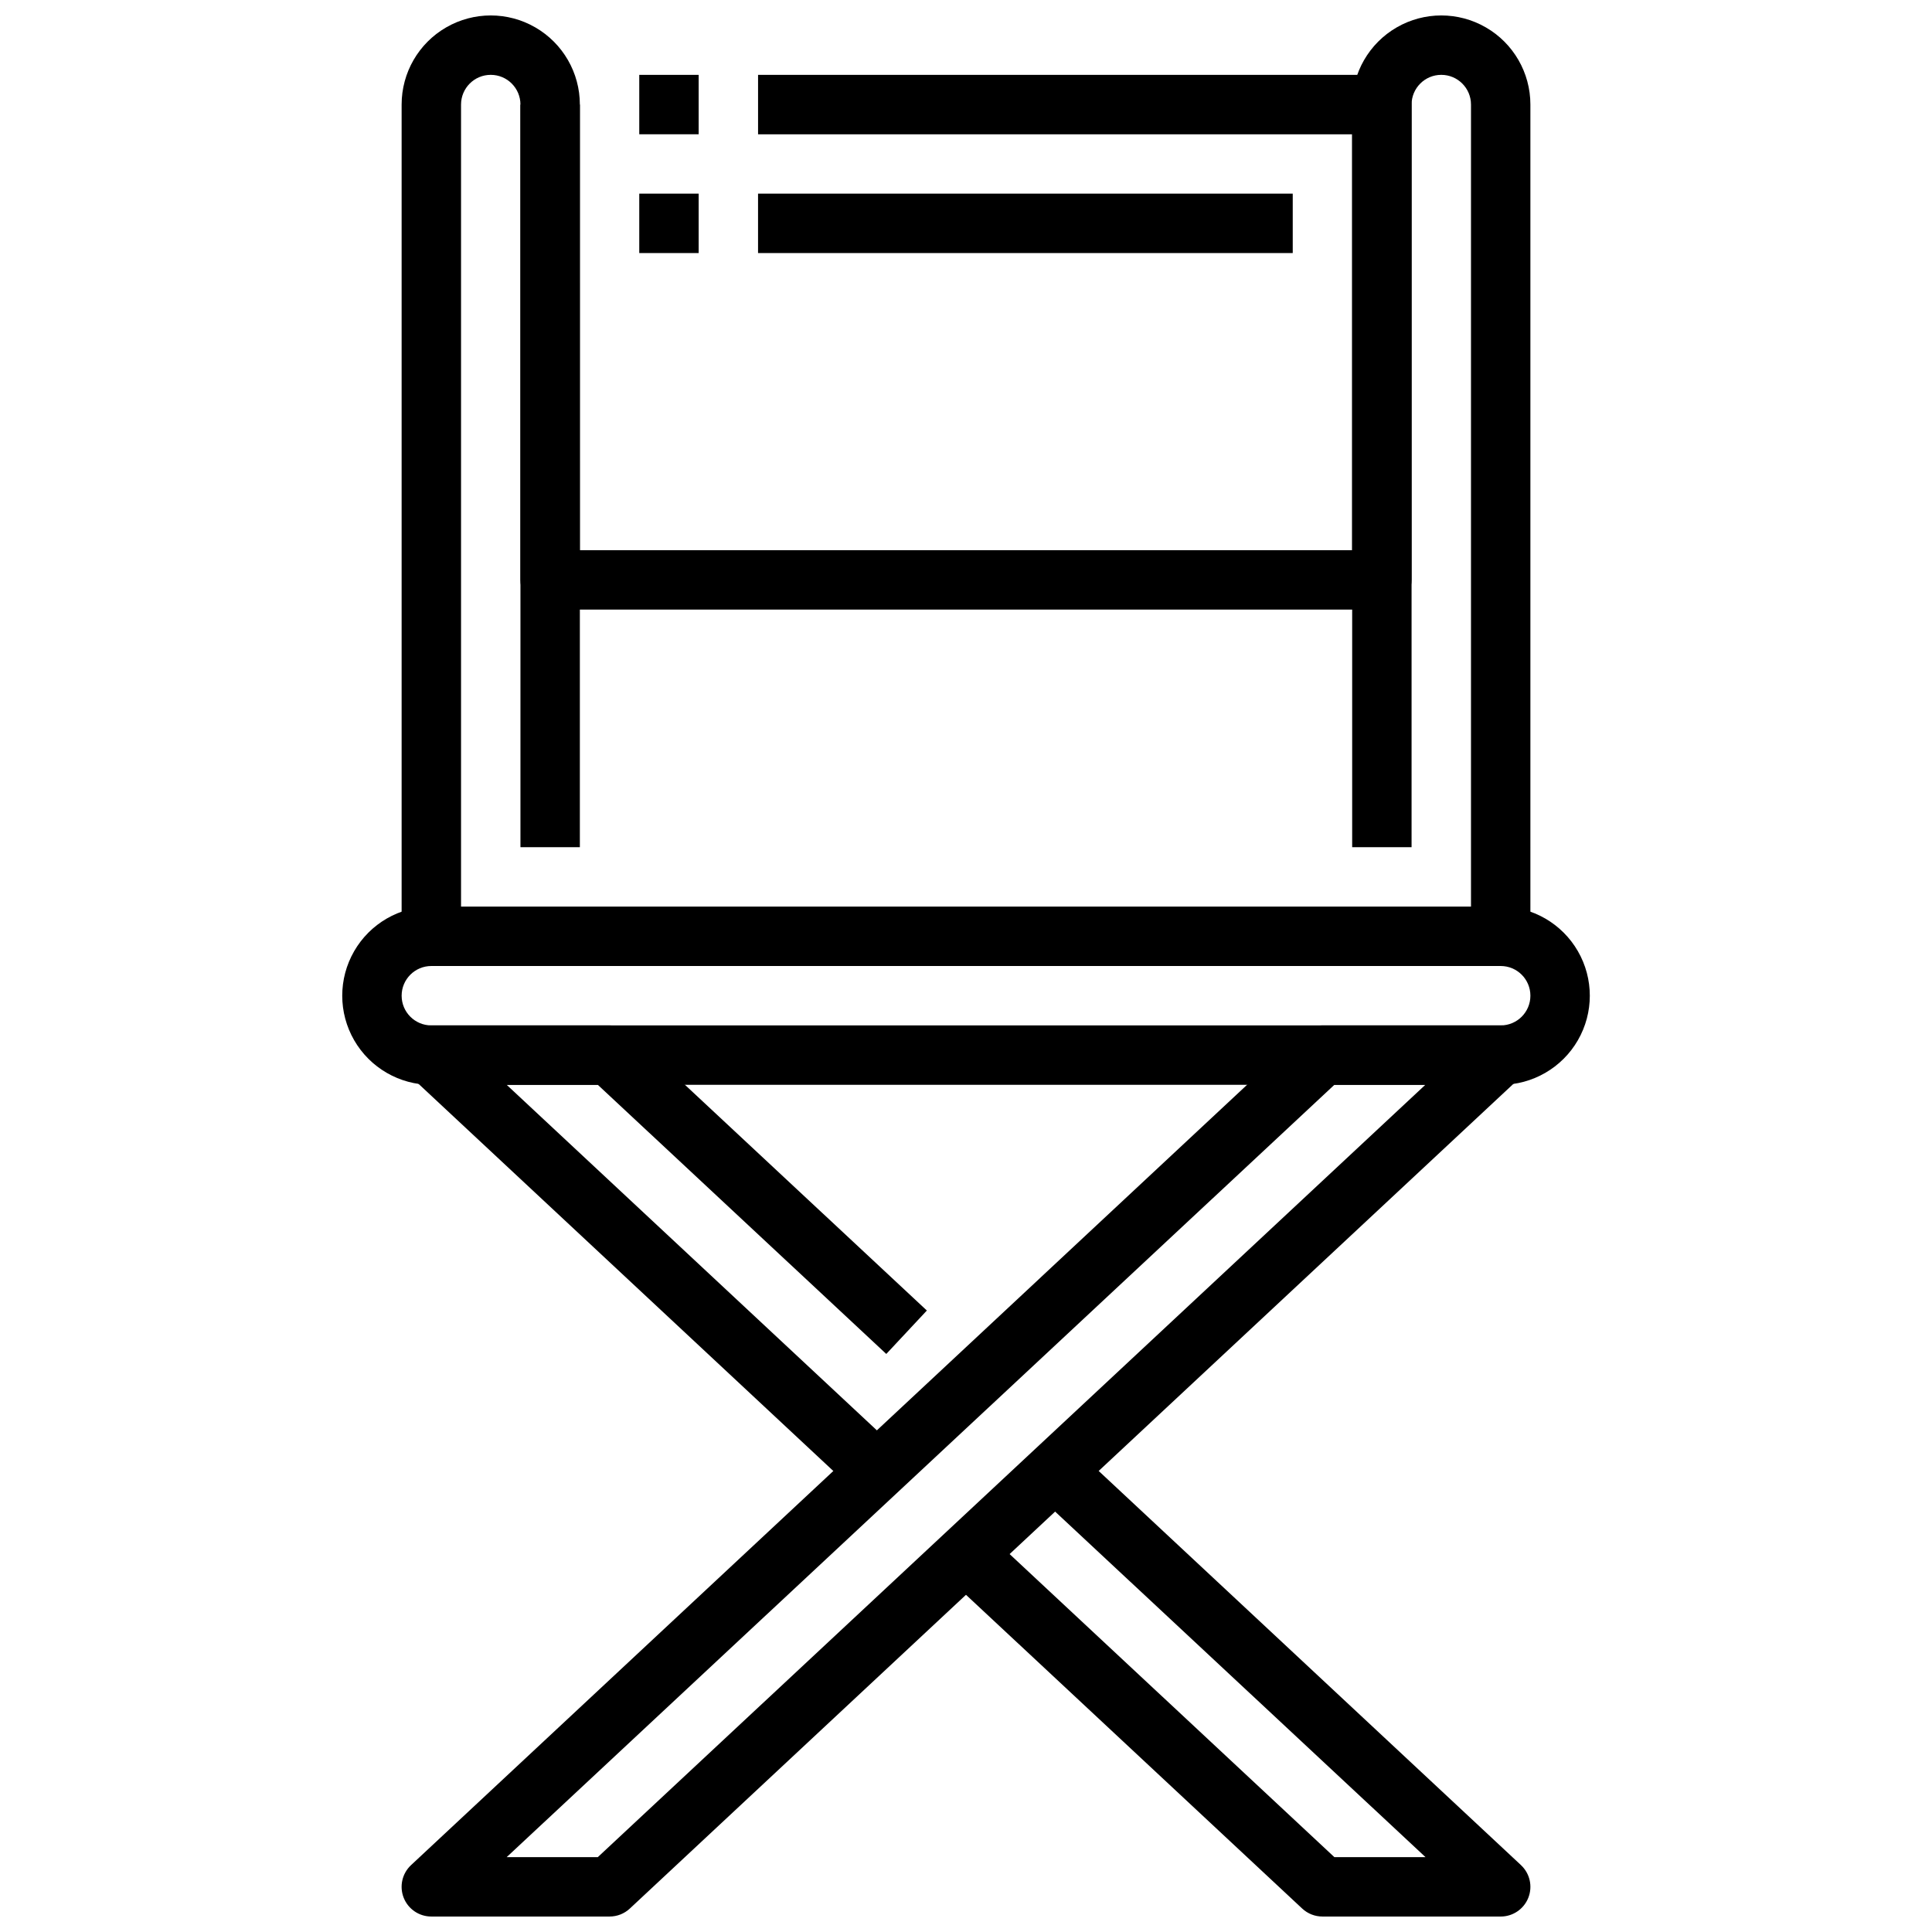 <?xml version="1.0" encoding="UTF-8"?>
<!-- Uploaded to: SVG Repo, www.svgrepo.com, Generator: SVG Repo Mixer Tools -->
<svg width="800px" height="800px" version="1.1" viewBox="144 144 512 512" xmlns="http://www.w3.org/2000/svg">
 <defs>
  <clipPath id="d">
   <path d="m250 148.09h48v244.91h-48z"/>
  </clipPath>
  <clipPath id="c">
   <path d="m502 148.09h48v244.91h-48z"/>
  </clipPath>
  <clipPath id="b">
   <path d="m396 528h154v123.9h-154z"/>
  </clipPath>
  <clipPath id="a">
   <path d="m250 415h300v236.9h-300z"/>
  </clipPath>
 </defs>
 <path d="m541.7 431.49h-283.39c-8.438 0-16.23-4.504-20.449-11.809-4.219-7.309-4.219-16.309 0-23.617s12.012-11.809 20.449-11.809h283.39c8.438 0 16.234 4.5 20.453 11.809s4.219 16.309 0 23.617c-4.219 7.305-12.016 11.809-20.453 11.809zm-283.39-31.488c-4.348 0-7.871 3.523-7.871 7.871s3.523 7.871 7.871 7.871h283.39c4.348 0 7.871-3.523 7.871-7.871s-3.523-7.871-7.871-7.871z"/>
 <g clip-path="url(#d)">
  <path d="m266.18 392.12h-15.746v-220.41c0-8.438 4.5-16.234 11.809-20.453 7.309-4.219 16.309-4.219 23.617 0 7.305 4.219 11.809 12.016 11.809 20.453v196.8h-15.746v-196.8c0-4.348-3.523-7.875-7.871-7.875s-7.871 3.527-7.871 7.875z"/>
 </g>
 <g clip-path="url(#c)">
  <path d="m549.57 392.12h-15.742v-220.41c0-4.348-3.527-7.875-7.875-7.875-4.348 0-7.871 3.527-7.871 7.875v196.8h-15.742v-196.8c0-8.438 4.5-16.234 11.809-20.453 7.305-4.219 16.309-4.219 23.613 0 7.309 4.219 11.809 12.016 11.809 20.453z"/>
 </g>
 <path d="m510.21 305.54h-220.42c-4.348 0-7.871-3.523-7.871-7.871v-125.95h15.742l0.004 118.08h204.67v-110.21h-157.44v-15.746h165.31c2.086 0 4.09 0.832 5.566 2.309 1.477 1.477 2.305 3.477 2.305 5.566v125.95c0 2.086-0.828 4.09-2.305 5.566-1.477 1.473-3.481 2.305-5.566 2.305z"/>
 <path d="m313.41 163.84h15.742v15.742h-15.742z"/>
 <path d="m371 539.58-118.08-110.21 0.004-0.004c-2.363-2.203-3.137-5.633-1.953-8.641 1.188-3.008 4.094-4.984 7.328-4.984h47.234c1.996 0 3.918 0.758 5.375 2.117l78.719 73.445-10.754 11.508-76.449-71.324h-24.152l103.48 96.582z"/>
 <g clip-path="url(#b)">
  <path d="m541.7 651.9h-47.234c-1.992 0.004-3.914-0.754-5.375-2.117l-92.789-86.594 10.785-11.516 90.531 84.484h24.152l-103.52-96.574 10.754-11.508 118.08 110.21h-0.004c2.359 2.207 3.129 5.637 1.941 8.641-1.188 3.004-4.094 4.981-7.324 4.977z"/>
 </g>
 <g clip-path="url(#a)">
  <path d="m305.54 651.9h-47.234c-3.234 0.004-6.141-1.973-7.328-4.981-1.184-3.012-0.41-6.438 1.953-8.645l236.16-220.42c1.461-1.359 3.383-2.117 5.375-2.117h47.234c3.234 0 6.141 1.977 7.328 4.984 1.188 3.008 0.414 6.438-1.953 8.641l-236.16 220.42c-1.457 1.363-3.379 2.121-5.375 2.117zm-27.262-15.742h24.152l219.3-204.67h-24.109z"/>
 </g>
 <path d="m313.41 195.32h15.742v15.742h-15.742z"/>
 <path d="m344.89 195.32h141.7v15.742h-141.7z"/>
</svg>